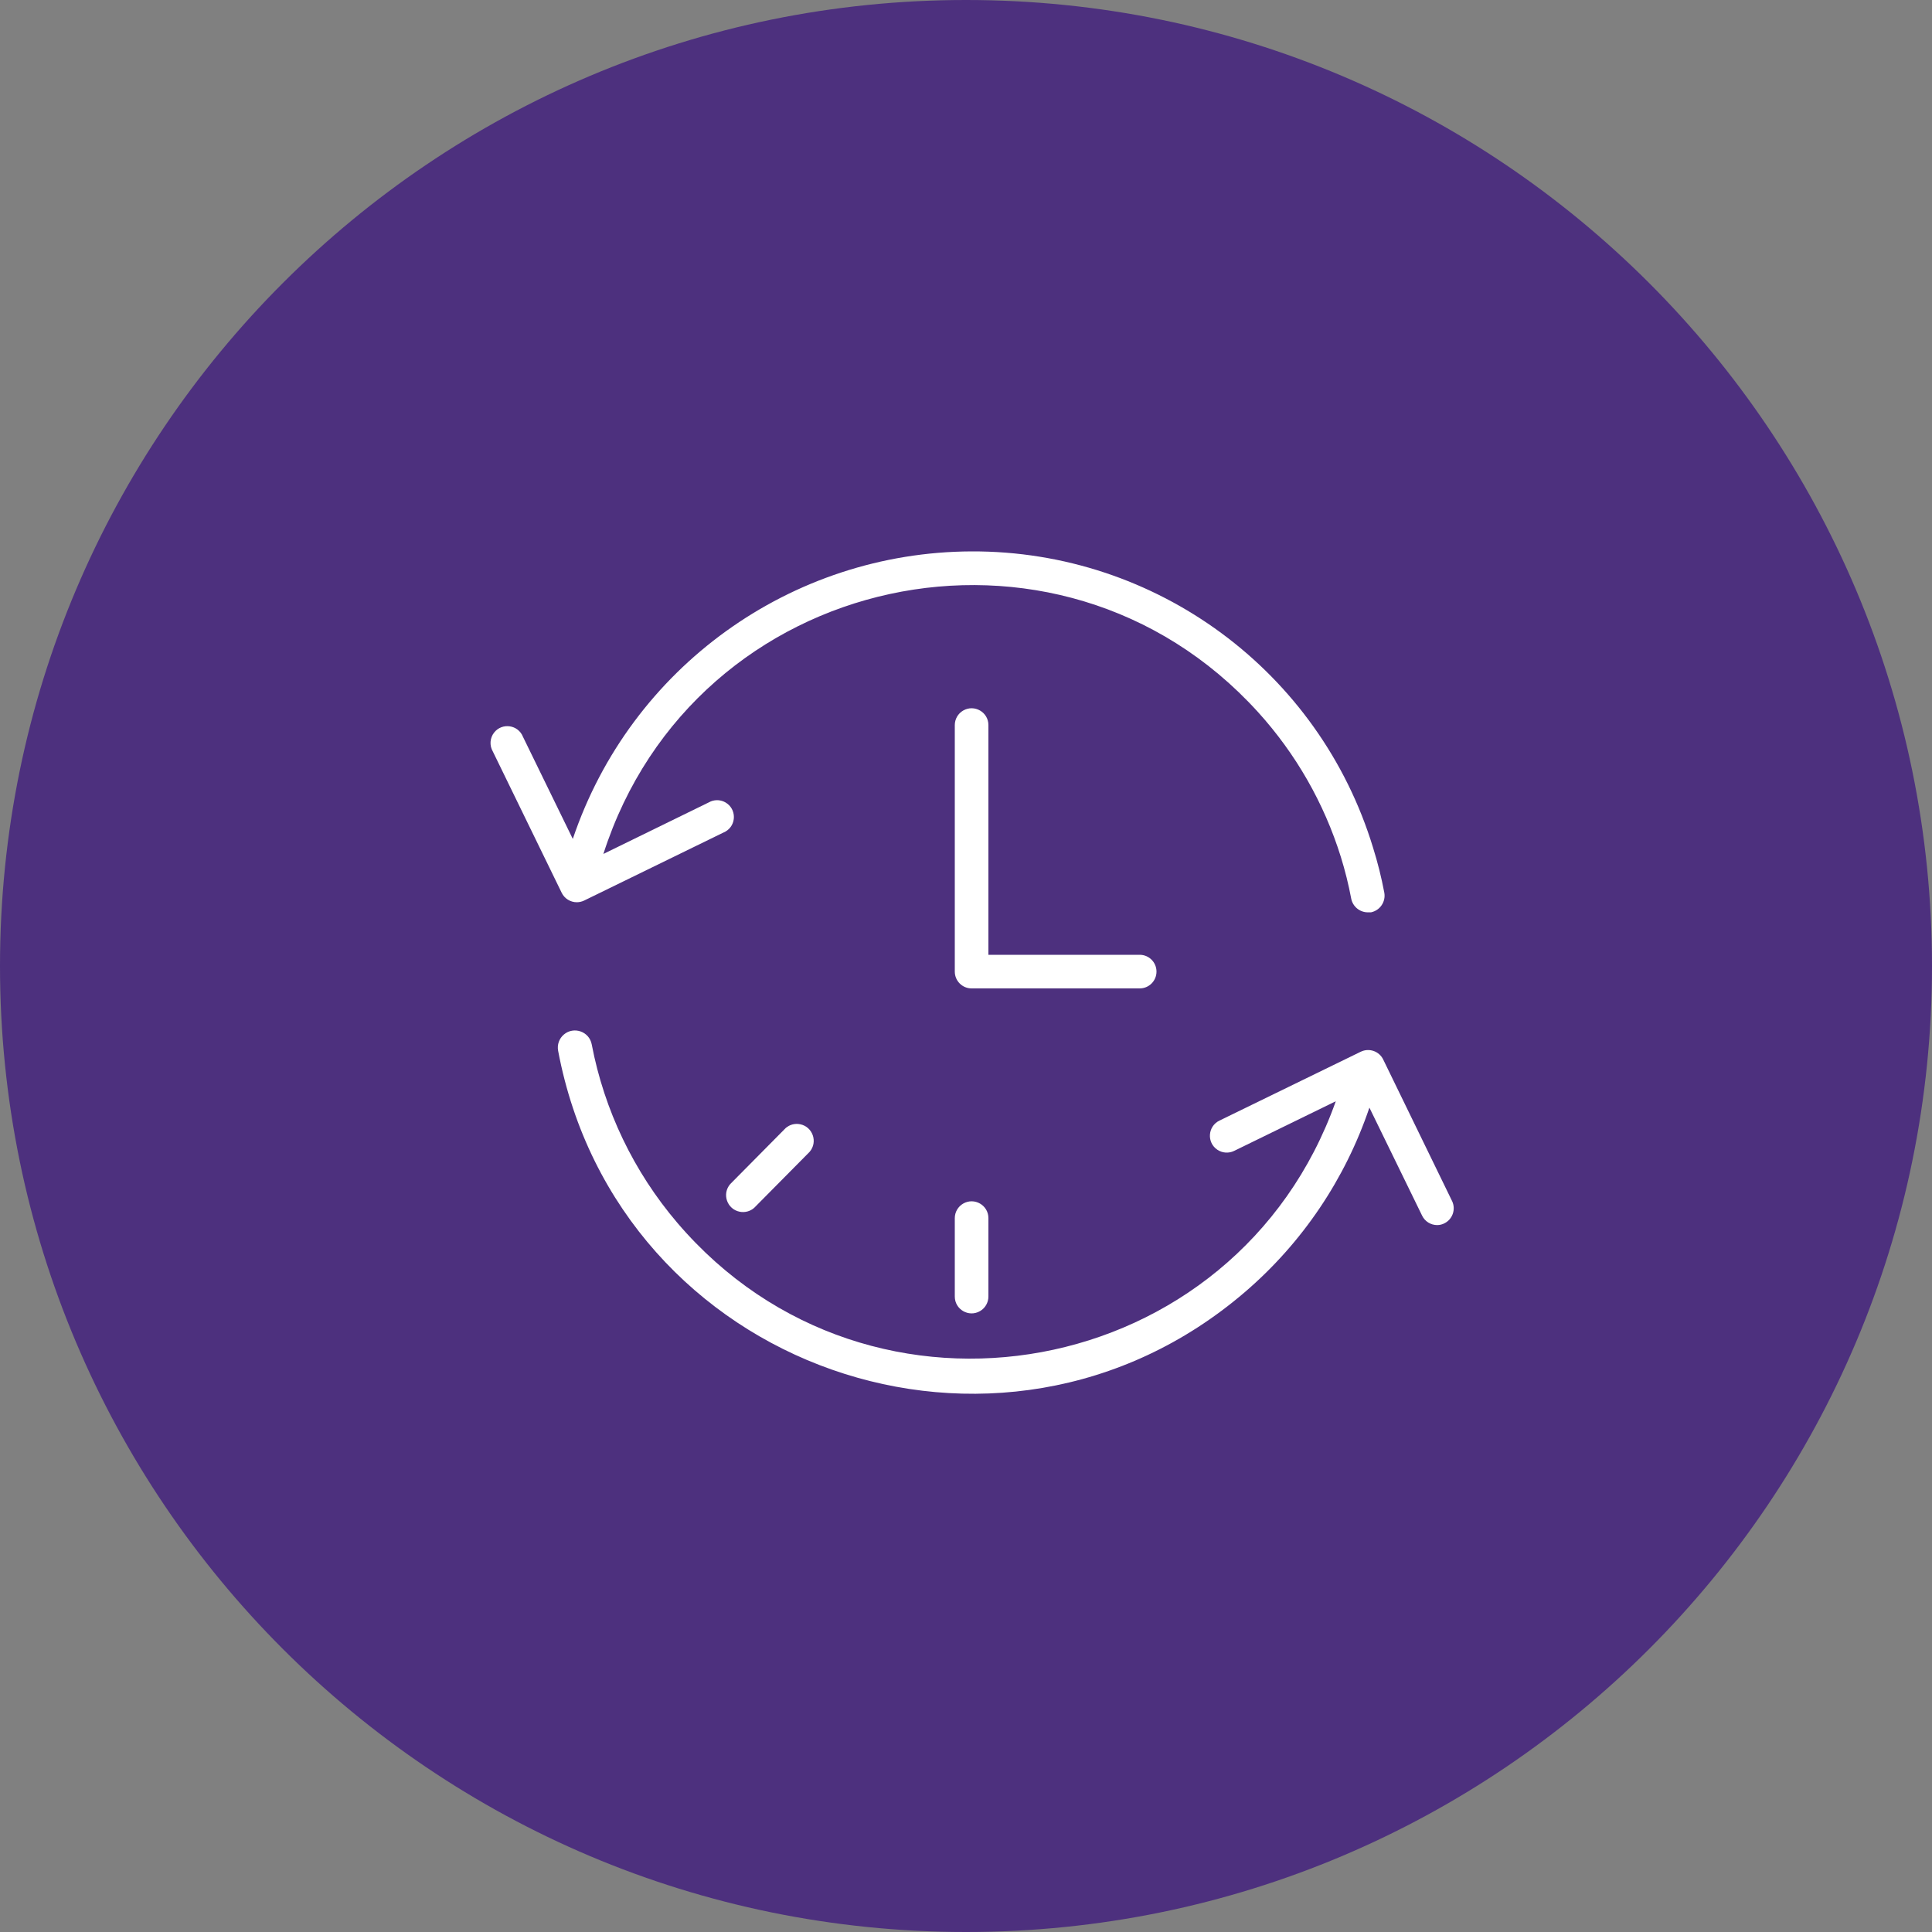 <?xml version="1.0" encoding="UTF-8"?> <svg xmlns="http://www.w3.org/2000/svg" viewBox="0 0 100.00 100.00" data-guides="{&quot;vertical&quot;:[],&quot;horizontal&quot;:[]}"><rect x="0" y="0" width="100.00" height="100.00" fill="#808080" stroke="none"/><path color="rgb(51, 51, 51)" fill-rule="evenodd" fill="#4d307e" x="0" y="0" width="100" height="100" rx="50" ry="50" id="tSvg156be05a5a4" title="Rectangle 5" fill-opacity="1" stroke="none" stroke-opacity="1" d="M0 50C0 22.386 22.386 0 50 0H50C77.614 0 100 22.386 100 50H100C100 77.614 77.614 100 50 100H50C22.386 100 0 77.614 0 50Z"></path><path fill="#ffffff" stroke="#000000" fill-opacity="1" stroke-width="0" stroke-opacity="1" color="rgb(51, 51, 51)" fill-rule="evenodd" id="tSvg16fdcf3a870" title="Path 9" d="M59.86 50.29C59.86 49.809 59.471 49.42 58.99 49.42C56.38 49.42 53.77 49.42 51.16 49.42C51.16 45.457 51.16 41.493 51.16 37.53C51.16 36.86 50.435 36.442 49.855 36.777C49.586 36.932 49.42 37.219 49.42 37.53C49.42 41.783 49.42 46.037 49.42 50.29C49.42 50.77 49.809 51.16 50.29 51.16C53.19 51.16 56.09 51.16 58.99 51.16C59.471 51.16 59.86 50.77 59.86 50.29Z"></path><path fill="#ffffff" stroke="#000000" fill-opacity="1" stroke-width="0" stroke-opacity="1" color="rgb(51, 51, 51)" fill-rule="evenodd" id="tSvg69d3abaaa1" title="Path 10" d="M29.857 46.7C29.987 46.699 30.116 46.669 30.234 46.613C32.673 45.422 35.113 44.231 37.553 43.04C38.132 42.704 38.13 41.867 37.549 41.533C37.319 41.401 37.04 41.381 36.793 41.48C34.939 42.386 33.085 43.293 31.231 44.2C35.933 29.527 54.756 25.446 65.112 36.855C67.07 39.011 68.534 41.57 69.401 44.351C69.622 45.063 69.802 45.787 69.94 46.52C70.023 46.926 70.379 47.219 70.793 47.222C70.849 47.222 70.905 47.222 70.961 47.222C71.43 47.126 71.737 46.672 71.651 46.201C71.503 45.417 71.309 44.643 71.071 43.881C68.289 34.742 59.844 28.507 50.29 28.54C40.934 28.574 32.636 34.556 29.648 43.423C28.788 41.66 27.927 39.896 27.067 38.133C26.818 37.511 25.99 37.392 25.575 37.918C25.355 38.198 25.328 38.585 25.507 38.893C26.696 41.333 27.885 43.773 29.074 46.213C29.22 46.511 29.524 46.7 29.857 46.7ZM75.166 62.18C73.975 59.732 72.784 57.285 71.593 54.837C71.383 54.407 70.864 54.229 70.433 54.437C67.993 55.626 65.554 56.815 63.114 58.004C62.511 58.299 62.453 59.135 63.01 59.51C63.268 59.684 63.6 59.707 63.879 59.57C65.633 58.714 67.386 57.857 69.14 57.001C63.987 71.517 45.052 75.011 35.057 63.291C32.805 60.65 31.279 57.469 30.628 54.06C30.503 53.39 29.7 53.107 29.182 53.55C28.942 53.756 28.83 54.074 28.888 54.385C31.982 70.844 51.733 77.782 64.441 66.873C67.405 64.328 69.629 61.032 70.88 57.331C71.789 59.193 72.697 61.055 73.606 62.917C73.75 63.219 74.055 63.411 74.389 63.41C74.52 63.41 74.65 63.378 74.766 63.317C75.183 63.107 75.359 62.605 75.166 62.18Z"></path><path fill="#ffffff" stroke="#000000" fill-opacity="1" stroke-width="0" stroke-opacity="1" color="rgb(51, 51, 51)" fill-rule="evenodd" id="tSvg18f133a69c3" title="Path 11" d="M49.42 63.05C49.42 64.403 49.42 65.757 49.42 67.11C49.42 67.78 50.145 68.198 50.725 67.863C50.994 67.708 51.16 67.421 51.16 67.11C51.16 65.757 51.16 64.403 51.16 63.05C51.16 62.38 50.435 61.962 49.855 62.297C49.586 62.452 49.42 62.739 49.42 63.05ZM40.668 58.387C39.711 59.353 38.754 60.32 37.797 61.287C37.355 61.796 37.631 62.593 38.293 62.72C38.557 62.771 38.829 62.698 39.032 62.522C39.989 61.556 40.946 60.589 41.903 59.622C42.345 59.113 42.069 58.316 41.407 58.189C41.143 58.138 40.871 58.211 40.668 58.387Z"></path><defs></defs></svg> 